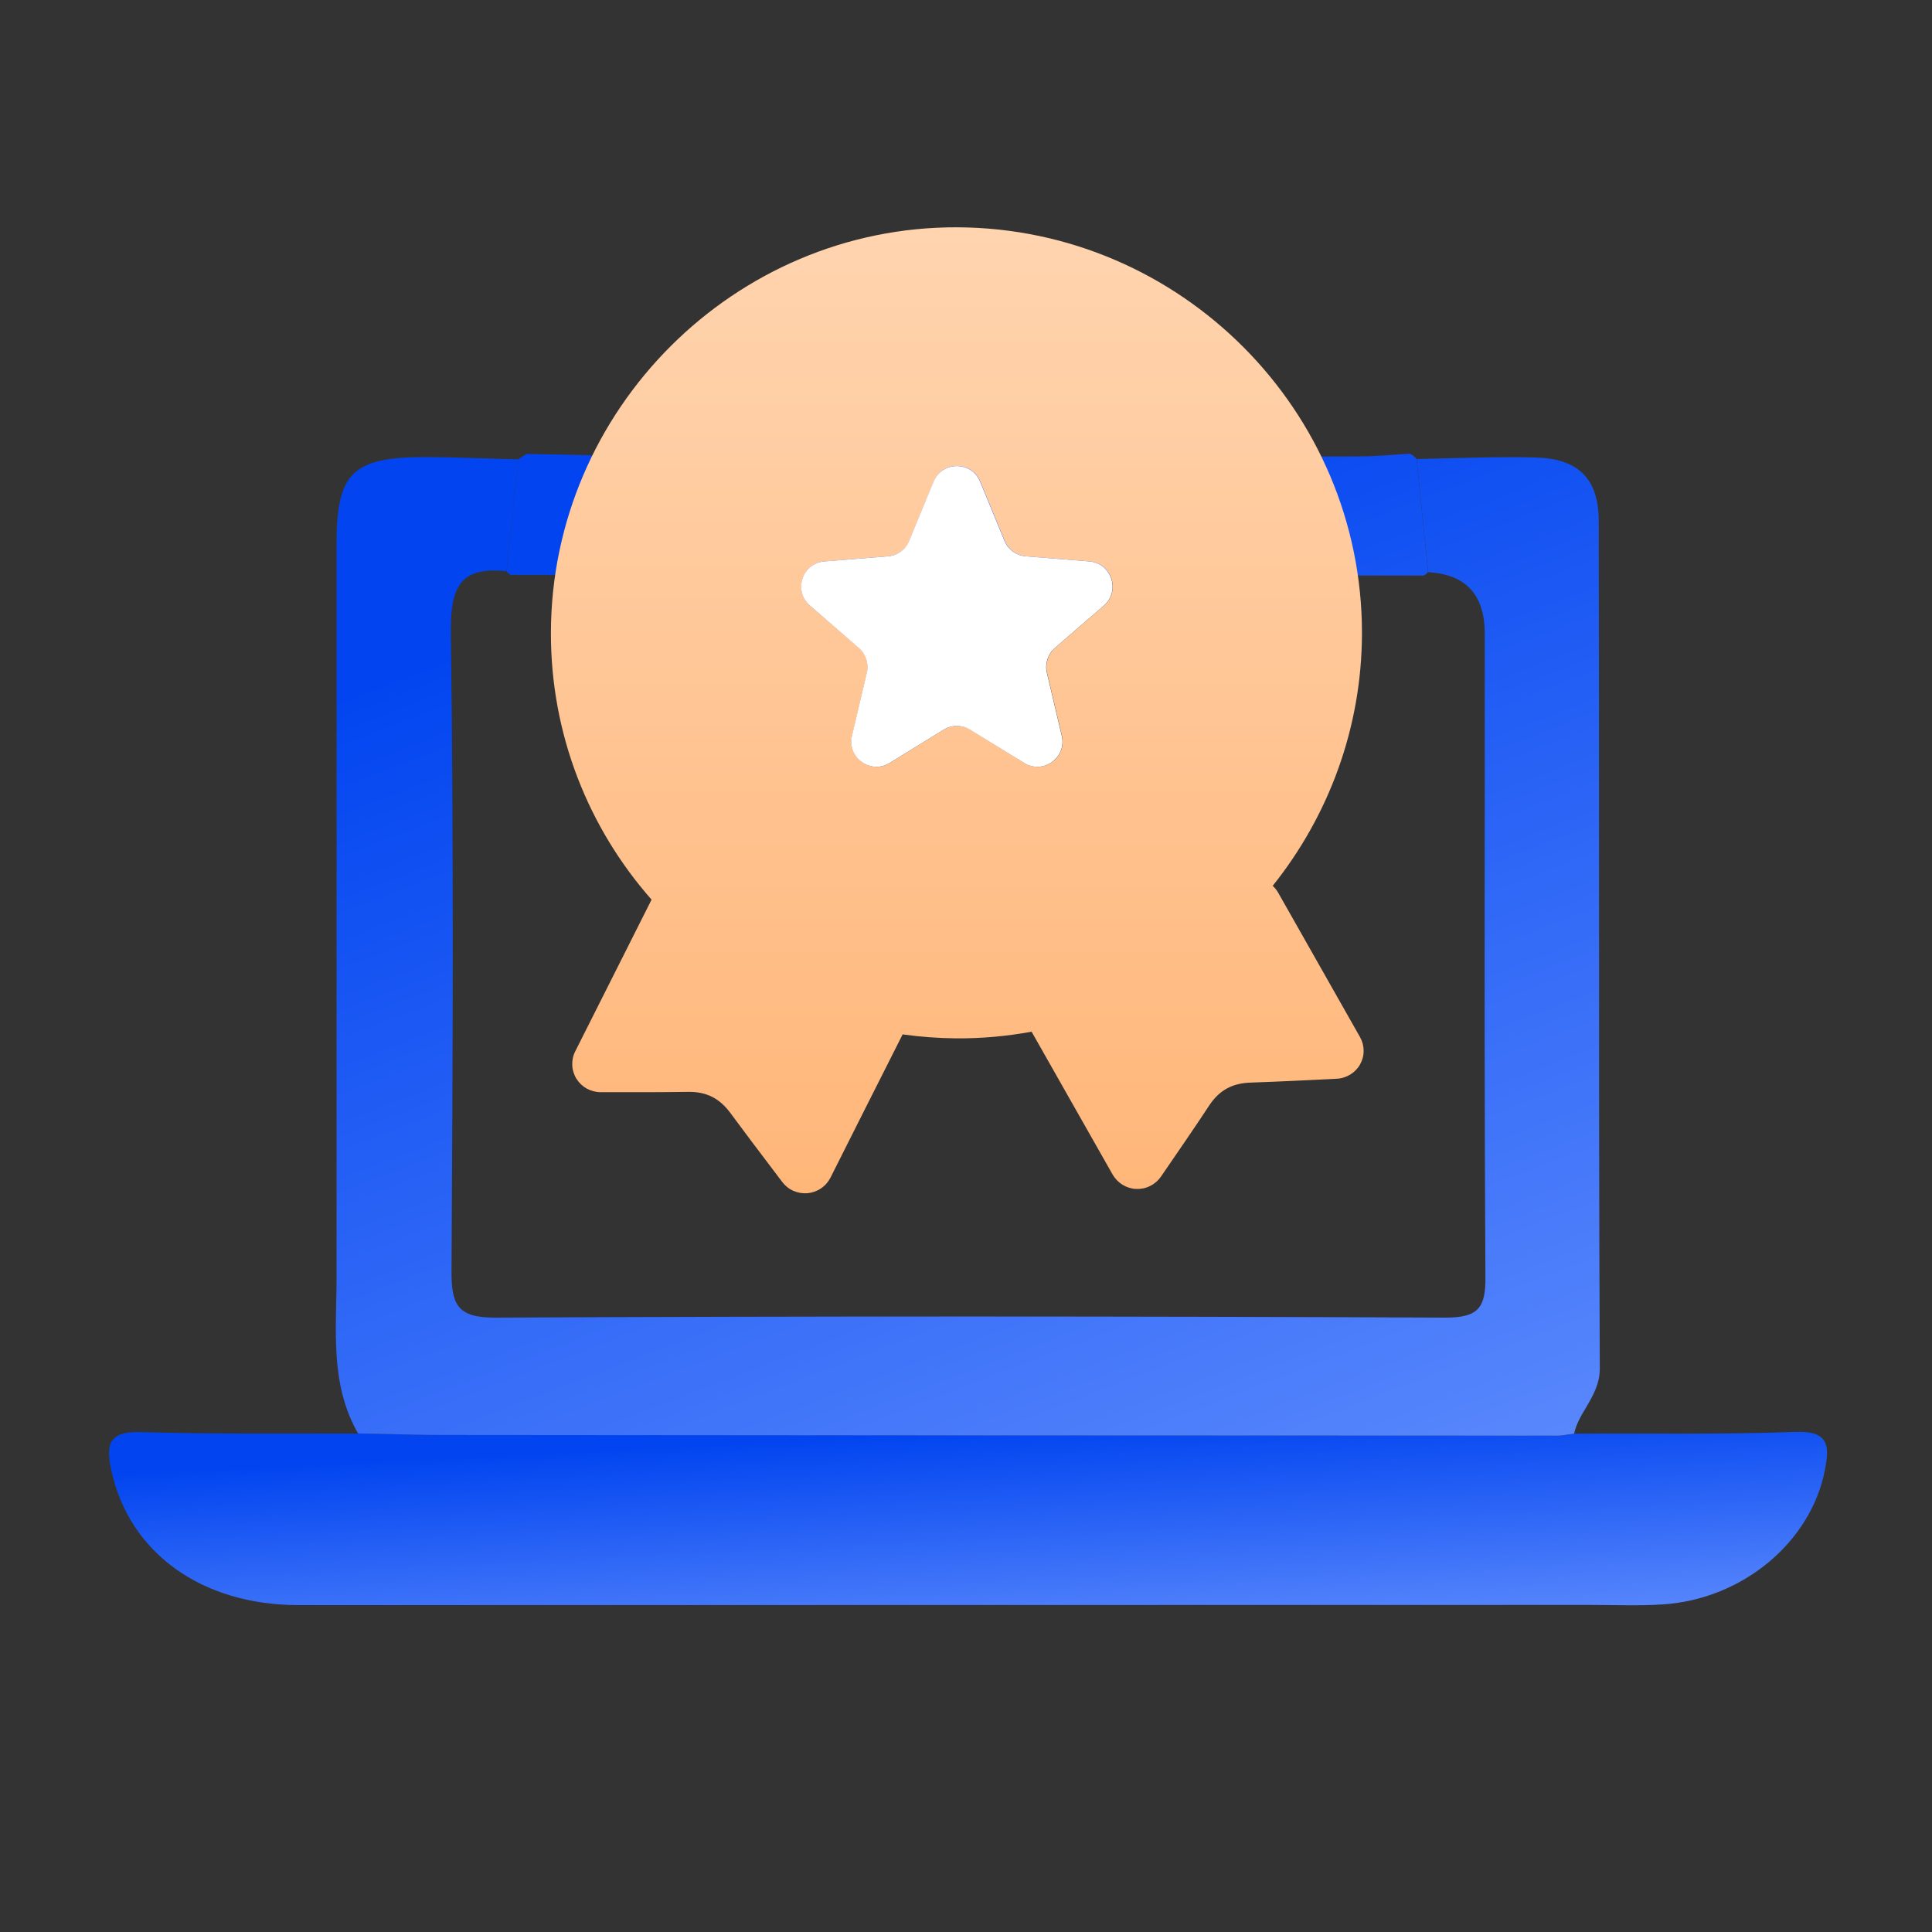 <svg width="20" height="20" viewBox="0 0 20 20" fill="none" xmlns="http://www.w3.org/2000/svg">
<rect x="0" y="0" width="20" height="20" fill="#333333" stroke="none"/>
<path d="M3.708 14.839C4 14.844 4.292 14.855 4.584 14.855C8.431 14.858 12.277 14.86 16.123 14.862C16.182 14.862 16.239 14.848 16.295 14.841C17.059 14.837 17.826 14.851 18.589 14.823C18.938 14.811 18.94 14.971 18.89 15.224C18.743 15.966 18.038 16.556 17.211 16.609C16.961 16.625 16.712 16.614 16.462 16.614C12.005 16.614 7.549 16.616 3.093 16.616C2.082 16.616 1.336 16.072 1.152 15.219C1.093 14.948 1.131 14.814 1.458 14.825C2.207 14.848 2.958 14.837 3.708 14.841V14.839Z" fill="url(#paint0_linear_6185_3993)"/>
<path d="M5.445 4.699C5.447 4.699 5.448 4.699 5.449 4.699L5.445 4.699Z" fill="url(#paint1_linear_6185_3993)"/>
<path d="M5.449 4.699L5.369 4.753C5.348 4.947 5.327 5.14 5.306 5.333C5.286 5.526 5.265 5.719 5.244 5.912C5.254 5.928 5.268 5.942 5.286 5.951C6.861 5.952 8.437 5.953 10.012 5.954C11.588 5.956 13.163 5.957 14.739 5.958C14.757 5.949 14.771 5.937 14.783 5.921C14.764 5.726 14.744 5.531 14.724 5.335C14.704 5.14 14.684 4.945 14.664 4.75C14.645 4.729 14.622 4.711 14.595 4.697C14.533 4.7 14.472 4.704 14.41 4.709C14.296 4.717 14.183 4.725 14.069 4.725L14.068 4.725C11.705 4.727 9.345 4.729 6.983 4.725C6.641 4.724 6.299 4.716 5.957 4.709C5.787 4.705 5.618 4.702 5.449 4.699Z" fill="url(#paint2_linear_6185_3993)"/>
<path d="M3.48 13.489C3.471 13.951 3.461 14.413 3.707 14.839C3.805 14.841 3.902 14.843 3.999 14.845C4.194 14.85 4.389 14.855 4.584 14.855L4.593 14.855C8.437 14.858 12.279 14.862 16.123 14.862C16.161 14.862 16.2 14.855 16.239 14.849C16.257 14.846 16.276 14.843 16.295 14.841C16.317 14.741 16.367 14.656 16.419 14.57C16.489 14.45 16.561 14.329 16.561 14.166C16.553 12.496 16.553 10.825 16.553 9.155C16.553 7.902 16.553 6.649 16.55 5.396C16.55 4.955 16.339 4.748 15.898 4.736C15.607 4.728 15.316 4.736 15.025 4.743C14.905 4.746 14.785 4.749 14.665 4.752L14.784 5.923C15.175 5.945 15.37 6.158 15.37 6.56C15.37 7.115 15.37 7.67 15.37 8.224C15.368 9.889 15.367 11.553 15.377 13.217C15.381 13.542 15.3 13.64 14.963 13.64C11.683 13.625 8.403 13.624 5.122 13.64C4.729 13.641 4.673 13.498 4.674 13.156C4.687 10.951 4.697 8.747 4.667 6.543C4.662 6.078 4.763 5.861 5.243 5.914C5.264 5.72 5.285 5.527 5.306 5.334C5.327 5.141 5.347 4.948 5.369 4.755C5.254 4.753 5.139 4.749 5.023 4.745C4.815 4.739 4.607 4.732 4.4 4.732C3.647 4.732 3.484 4.895 3.484 5.633V13.221C3.484 13.31 3.482 13.4 3.48 13.489Z" fill="url(#paint3_linear_6185_3993)"/>
<path fill-rule="evenodd" clip-rule="evenodd" d="M9.894 10.749C10.162 10.751 10.424 10.727 10.679 10.68L11.519 12.161C11.544 12.203 11.579 12.239 11.621 12.265C11.664 12.291 11.712 12.306 11.762 12.308C11.812 12.31 11.861 12.3 11.906 12.277C11.951 12.255 11.989 12.222 12.017 12.182C12.189 11.931 12.357 11.688 12.519 11.442C12.624 11.284 12.758 11.213 12.947 11.207C13.242 11.197 13.537 11.182 13.838 11.167C13.888 11.165 13.937 11.149 13.979 11.123C14.021 11.097 14.056 11.061 14.08 11.018C14.104 10.974 14.117 10.926 14.116 10.877C14.116 10.827 14.103 10.779 14.079 10.736L13.231 9.24C13.216 9.214 13.197 9.19 13.175 9.17C13.751 8.45 14.098 7.538 14.099 6.553C14.1 4.249 12.22 2.363 9.91 2.353C7.608 2.344 5.707 4.239 5.703 6.55C5.701 7.607 6.094 8.574 6.745 9.313L5.955 10.883C5.932 10.928 5.922 10.977 5.924 11.027C5.926 11.076 5.941 11.125 5.967 11.167C5.994 11.21 6.031 11.245 6.074 11.269C6.118 11.293 6.167 11.306 6.217 11.306C6.525 11.307 6.824 11.307 7.123 11.303C7.315 11.3 7.45 11.371 7.562 11.523C7.707 11.72 7.855 11.915 8.005 12.113L8.098 12.236C8.128 12.276 8.168 12.308 8.214 12.328C8.26 12.348 8.31 12.356 8.36 12.352C8.41 12.347 8.458 12.33 8.499 12.302C8.541 12.274 8.574 12.236 8.597 12.191L8.944 11.501L9.344 10.708C9.524 10.733 9.707 10.747 9.894 10.749ZM10.148 4.986C10.059 4.77 9.754 4.77 9.666 4.986L9.414 5.598C9.377 5.689 9.292 5.751 9.194 5.759L8.535 5.812C8.305 5.831 8.211 6.118 8.385 6.269L8.892 6.707C8.965 6.771 8.997 6.87 8.975 6.964L8.821 7.617C8.768 7.843 9.014 8.02 9.211 7.898L9.77 7.553C9.854 7.502 9.96 7.502 10.044 7.553L10.602 7.898C10.8 8.02 11.046 7.843 10.993 7.617L10.839 6.964C10.817 6.87 10.849 6.771 10.922 6.707L11.428 6.269C11.603 6.118 11.509 5.831 11.279 5.812L10.62 5.759C10.522 5.751 10.437 5.689 10.4 5.598L10.148 4.986Z" fill="url(#paint4_linear_6185_3993)"/>
<path d="M9.664 4.986C9.753 4.771 10.058 4.771 10.146 4.986L10.398 5.598C10.435 5.689 10.52 5.751 10.618 5.759L11.277 5.812C11.507 5.831 11.601 6.118 11.427 6.269L10.92 6.708C10.847 6.771 10.815 6.87 10.837 6.964L10.991 7.617C11.045 7.843 10.798 8.02 10.601 7.898L10.042 7.554C9.958 7.502 9.852 7.502 9.768 7.554L9.21 7.898C9.012 8.02 8.766 7.843 8.819 7.617L8.973 6.964C8.995 6.87 8.963 6.771 8.89 6.708L8.384 6.269C8.209 6.118 8.303 5.831 8.533 5.812L9.192 5.759C9.29 5.751 9.375 5.689 9.412 5.598L9.664 4.986Z" fill="white"/>
<defs>
<linearGradient id="paint0_linear_6185_3993" x1="12.435" y1="17.387" x2="12.302" y2="14.714" gradientUnits="userSpaceOnUse">
<stop stop-color="#6B95FF"/>
<stop offset="1" stop-color="#0245F0"/>
</linearGradient>
<linearGradient id="paint1_linear_6185_3993" x1="11.794" y1="19.222" x2="6.73" y2="5.987" gradientUnits="userSpaceOnUse">
<stop stop-color="#6B95FF"/>
<stop offset="1" stop-color="#0245F0"/>
</linearGradient>
<linearGradient id="paint2_linear_6185_3993" x1="11.794" y1="19.222" x2="6.73" y2="5.987" gradientUnits="userSpaceOnUse">
<stop stop-color="#6B95FF"/>
<stop offset="1" stop-color="#0245F0"/>
</linearGradient>
<linearGradient id="paint3_linear_6185_3993" x1="11.794" y1="19.222" x2="6.73" y2="5.987" gradientUnits="userSpaceOnUse">
<stop stop-color="#6B95FF"/>
<stop offset="1" stop-color="#0245F0"/>
</linearGradient>
<linearGradient id="paint4_linear_6185_3993" x1="9.91" y1="2.353" x2="9.91" y2="12.353" gradientUnits="userSpaceOnUse">
<stop stop-color="#FFD4AF"/>
<stop offset="1" stop-color="#FFB679"/>
</linearGradient>
</defs>
</svg>
